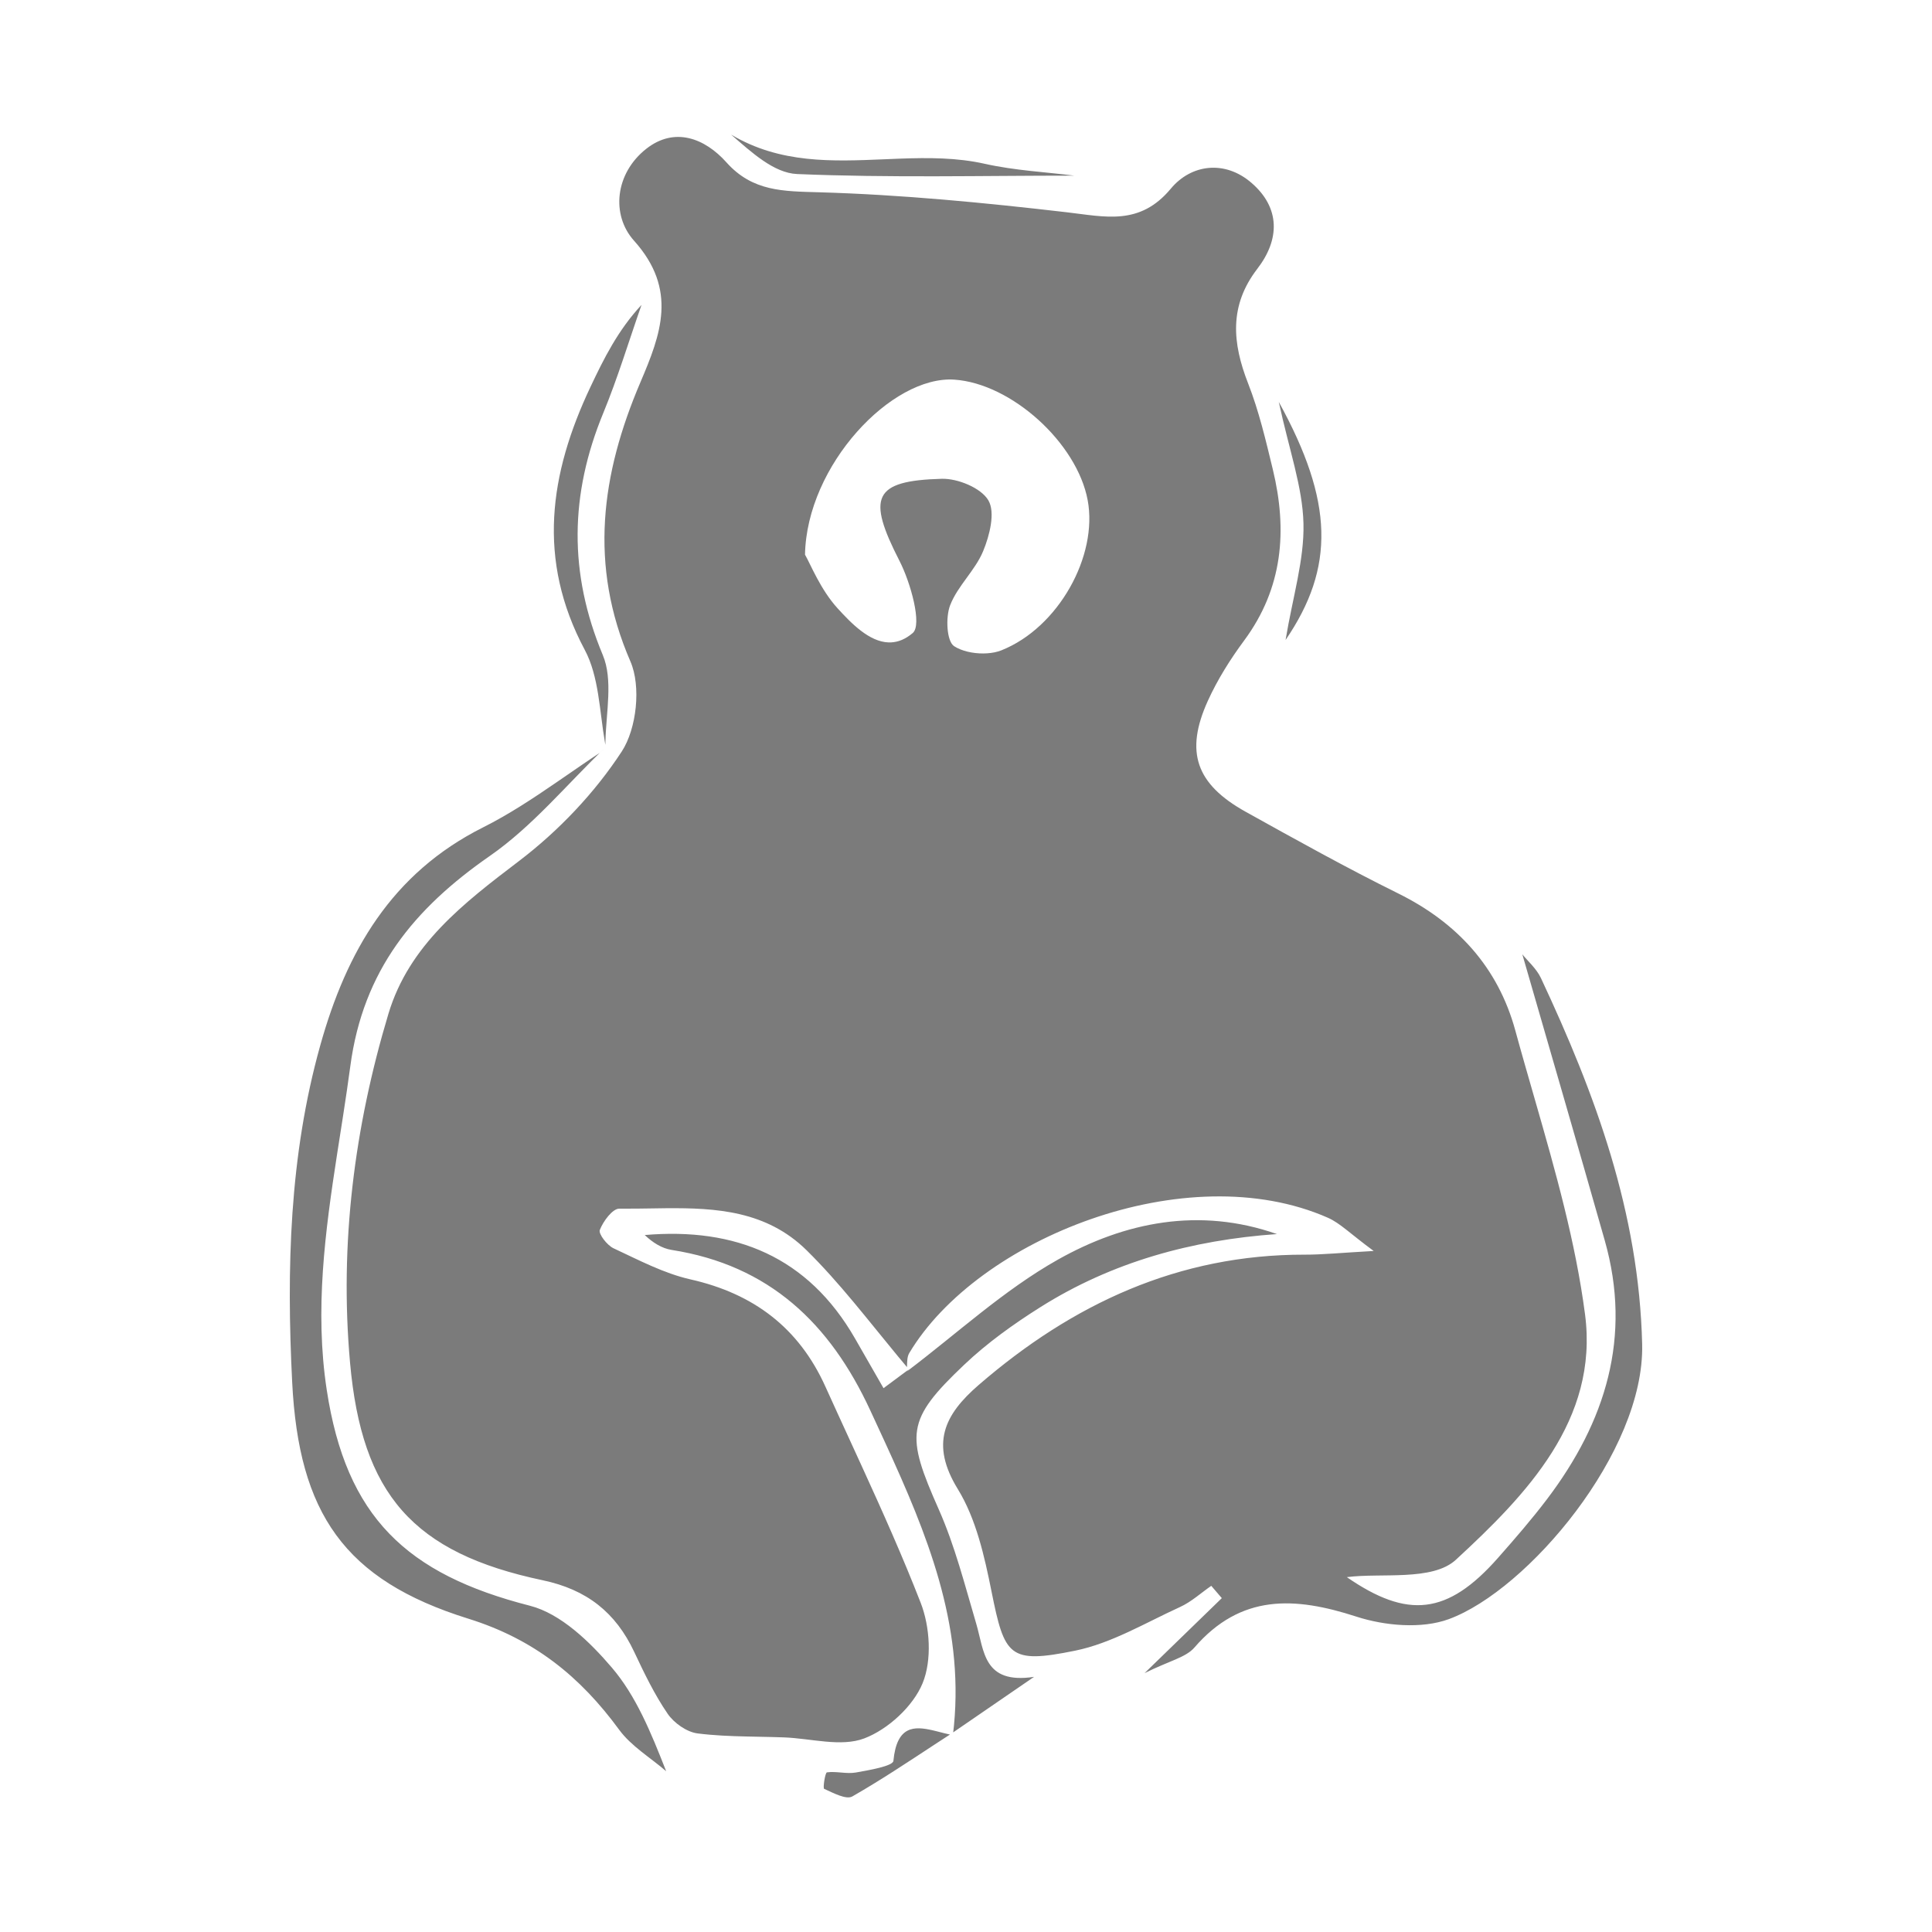<?xml version="1.0" encoding="UTF-8"?>
<svg width="100px" height="100px" viewBox="0 0 100 100" version="1.1" xmlns="http://www.w3.org/2000/svg" xmlns:xlink="http://www.w3.org/1999/xlink">
    <title>safari-pinned-tab</title>
    <g id="safari-pinned-tab" stroke="none" stroke-width="1" fill="none" fill-rule="evenodd">
        <path d="M48.296,89.565 L48.524,89.621 C48.562,89.63 48.6,89.64 48.638,89.65 L48.868,89.709 C48.945,89.728 49.021,89.746 49.097,89.763 L49.17,89.779 L48.395,90.284 C46.984,91.209 45.579,92.145 44.117,92.983 C43.797,93.166 43.124,92.799 42.658,92.59 C42.585,92.557 42.709,91.749 42.802,91.737 C43.292,91.669 43.816,91.83 44.298,91.745 C44.988,91.623 46.216,91.411 46.242,91.144 C46.418,89.316 47.312,89.335 48.296,89.565 Z M31.043,38.969 L31.335,38.685 C29.356,40.579 27.576,42.76 25.354,44.303 C21.437,47.022 18.793,50.223 18.133,55.181 C18.018,56.039 17.89,56.896 17.758,57.753 L17.457,59.679 C16.828,63.746 16.281,67.81 16.912,71.942 C17.915,78.517 21.032,81.477 27.43,83.113 C29.027,83.522 30.534,84.985 31.67,86.316 C32.915,87.774 33.682,89.639 34.48,91.677 C33.659,90.969 32.673,90.384 32.048,89.532 C30.033,86.78 27.645,84.844 24.242,83.783 C17.808,81.777 15.465,78.315 15.123,71.541 C14.827,65.668 14.975,59.835 16.575,54.115 C17.933,49.254 20.257,45.206 25.008,42.823 C26.351,42.149 27.612,41.312 28.863,40.453 L30.114,39.593 C30.322,39.451 30.531,39.309 30.741,39.168 L31.043,38.969 Z M37.602,8.406 C38.951,9.916 40.538,9.899 42.39,9.952 C46.672,10.076 50.955,10.492 55.215,10.987 C57.225,11.221 58.997,11.694 60.604,9.762 C61.651,8.503 63.398,8.265 64.785,9.472 C66.272,10.764 66.247,12.395 65.081,13.91 C63.611,15.819 63.782,17.75 64.603,19.848 C65.165,21.282 65.519,22.803 65.883,24.305 C66.644,27.455 66.404,30.44 64.397,33.153 C63.676,34.127 63.016,35.177 62.517,36.277 C61.319,38.919 61.902,40.587 64.48,42.02 C67.088,43.47 69.697,44.922 72.37,46.244 C75.428,47.756 77.537,50.069 78.43,53.329 C78.596,53.938 78.767,54.546 78.941,55.155 L79.465,56.982 C80.516,60.636 81.553,64.3 82.041,68.03 C82.756,73.493 78.994,77.38 75.354,80.735 C74.14,81.854 71.476,81.399 69.712,81.633 C72.85,83.797 74.918,83.6 77.529,80.644 C78.408,79.648 79.281,78.643 80.082,77.585 C83.106,73.589 84.478,69.199 83.064,64.214 C81.659,59.261 80.215,54.32 78.795,49.395 C79.068,49.737 79.526,50.131 79.76,50.629 C82.577,56.643 84.833,62.745 84.998,69.577 C85.132,75.15 79.066,82.306 74.994,83.805 C73.586,84.323 71.68,84.154 70.203,83.675 C67.015,82.641 64.228,82.494 61.821,85.278 C61.377,85.791 60.536,85.958 59.242,86.601 C60.916,84.976 62.078,83.848 63.241,82.719 C63.059,82.506 62.877,82.294 62.695,82.082 C62.159,82.453 61.662,82.913 61.077,83.179 C59.29,83.995 57.534,85.055 55.647,85.439 C52.226,86.136 51.995,85.733 51.32,82.37 C50.955,80.552 50.525,78.621 49.576,77.075 C48.139,74.734 48.871,73.227 50.663,71.68 C55.517,67.486 61.002,64.929 67.531,64.941 C68.456,64.943 69.383,64.846 71.102,64.75 C69.878,63.85 69.363,63.309 68.732,63.031 C61.409,59.804 50.611,64.097 47.064,70.033 C46.955,70.215 46.954,70.462 46.947,70.706 L46.945,70.761 L46.462,70.183 C44.924,68.324 43.456,66.393 41.746,64.71 C39.675,62.674 37.078,62.516 34.461,62.537 L33.556,62.55 L32.953,62.558 C32.652,62.561 32.353,62.563 32.055,62.56 C31.704,62.556 31.22,63.215 31.046,63.662 C30.968,63.866 31.423,64.455 31.756,64.611 C33.055,65.216 34.358,65.909 35.739,66.221 C39.003,66.956 41.348,68.726 42.721,71.767 L43.355,73.16 L44.63,75.942 C45.691,78.262 46.731,80.589 47.655,82.962 C48.139,84.206 48.244,85.936 47.752,87.127 C47.261,88.321 45.959,89.514 44.736,89.979 C43.531,90.437 41.98,89.979 40.58,89.927 L39.94,89.908 L38.658,89.881 C37.804,89.862 36.952,89.828 36.109,89.722 C35.547,89.651 34.887,89.185 34.557,88.703 C33.876,87.708 33.344,86.602 32.828,85.505 C31.866,83.459 30.375,82.276 28.092,81.794 C21.381,80.38 18.726,77.35 18.117,70.519 C17.57,64.379 18.34,58.343 20.107,52.467 C21.178,48.909 23.993,46.75 26.858,44.571 C28.906,43.014 30.782,41.042 32.183,38.895 C32.956,37.71 33.189,35.521 32.63,34.235 C30.464,29.249 31.12,24.54 33.145,19.792 C34.203,17.31 35.095,14.997 32.815,12.456 C31.623,11.126 31.83,8.972 33.456,7.698 C34.919,6.552 36.481,7.152 37.602,8.406 Z M66.094,63.875 C61.7,64.185 57.566,65.313 53.84,67.664 C52.452,68.539 51.09,69.515 49.903,70.642 C46.881,73.508 46.878,74.26 48.591,78.128 C49.427,80.013 49.939,82.046 50.527,84.033 C50.947,85.454 50.892,87.19 53.522,86.794 C51.867,87.93 50.673,88.75 49.511,89.548 L49.338,89.667 L49.377,89.312 C49.888,84.023 47.971,79.37 45.848,74.74 L45.448,73.873 L45.046,73.004 C42.957,68.483 39.802,65.486 34.764,64.696 C34.254,64.616 33.778,64.312 33.372,63.925 C38.061,63.523 41.819,65.043 44.254,69.277 C44.747,70.135 45.238,70.994 45.731,71.852 C46.168,71.527 46.605,71.201 47.043,70.877 L46.93,70.992 C49.524,69.035 51.95,66.777 54.757,65.198 C58.227,63.246 62.083,62.468 66.094,63.875 Z M33.205,15.781 C32.549,17.654 31.974,19.562 31.219,21.394 C29.497,25.579 29.424,29.656 31.2,33.903 C31.738,35.19 31.372,36.855 31.337,38.382 L31.335,38.553 L31.308,38.405 C31.027,36.78 31.003,35.017 30.266,33.635 C27.778,28.97 28.44,24.521 30.557,20.038 C31.257,18.554 31.991,17.086 33.205,15.781 Z M41.667,28.709 C41.949,29.192 42.464,30.513 43.356,31.489 C44.066,32.268 44.987,33.214 45.986,33.251 L46.123,33.25 C46.489,33.232 46.864,33.088 47.243,32.765 C47.74,32.342 47.138,30.164 46.559,29.035 C44.869,25.737 45.183,24.88 48.745,24.782 C49.574,24.759 50.784,25.257 51.159,25.9 C51.525,26.525 51.222,27.719 50.887,28.528 C50.475,29.526 49.568,30.323 49.18,31.325 C48.937,31.95 48.997,33.196 49.386,33.447 C49.767,33.694 50.338,33.825 50.885,33.823 L51.089,33.816 C51.358,33.799 51.614,33.748 51.832,33.661 C54.792,32.482 56.837,28.768 56.298,25.888 C55.742,22.917 52.345,19.848 49.394,19.65 C46.158,19.434 41.754,24.074 41.667,28.709 Z M66.19,20.804 C69.028,25.957 69.104,29.372 66.541,33.126 C66.916,30.873 67.514,28.975 67.467,27.093 C67.42,25.197 66.732,23.317 66.19,20.804 Z M37.843,6.968 C40.377,8.476 43.082,8.357 45.777,8.244 L46.585,8.211 C48.064,8.158 49.535,8.156 50.966,8.477 C52.533,8.828 54.16,8.907 55.605,9.091 C50.825,9.091 46.034,9.209 41.257,9.008 C40.055,8.957 38.897,7.881 37.843,6.968 Z" id="Combined-Shape" fill="#7B7B7B"></path>
    </g>
</svg>